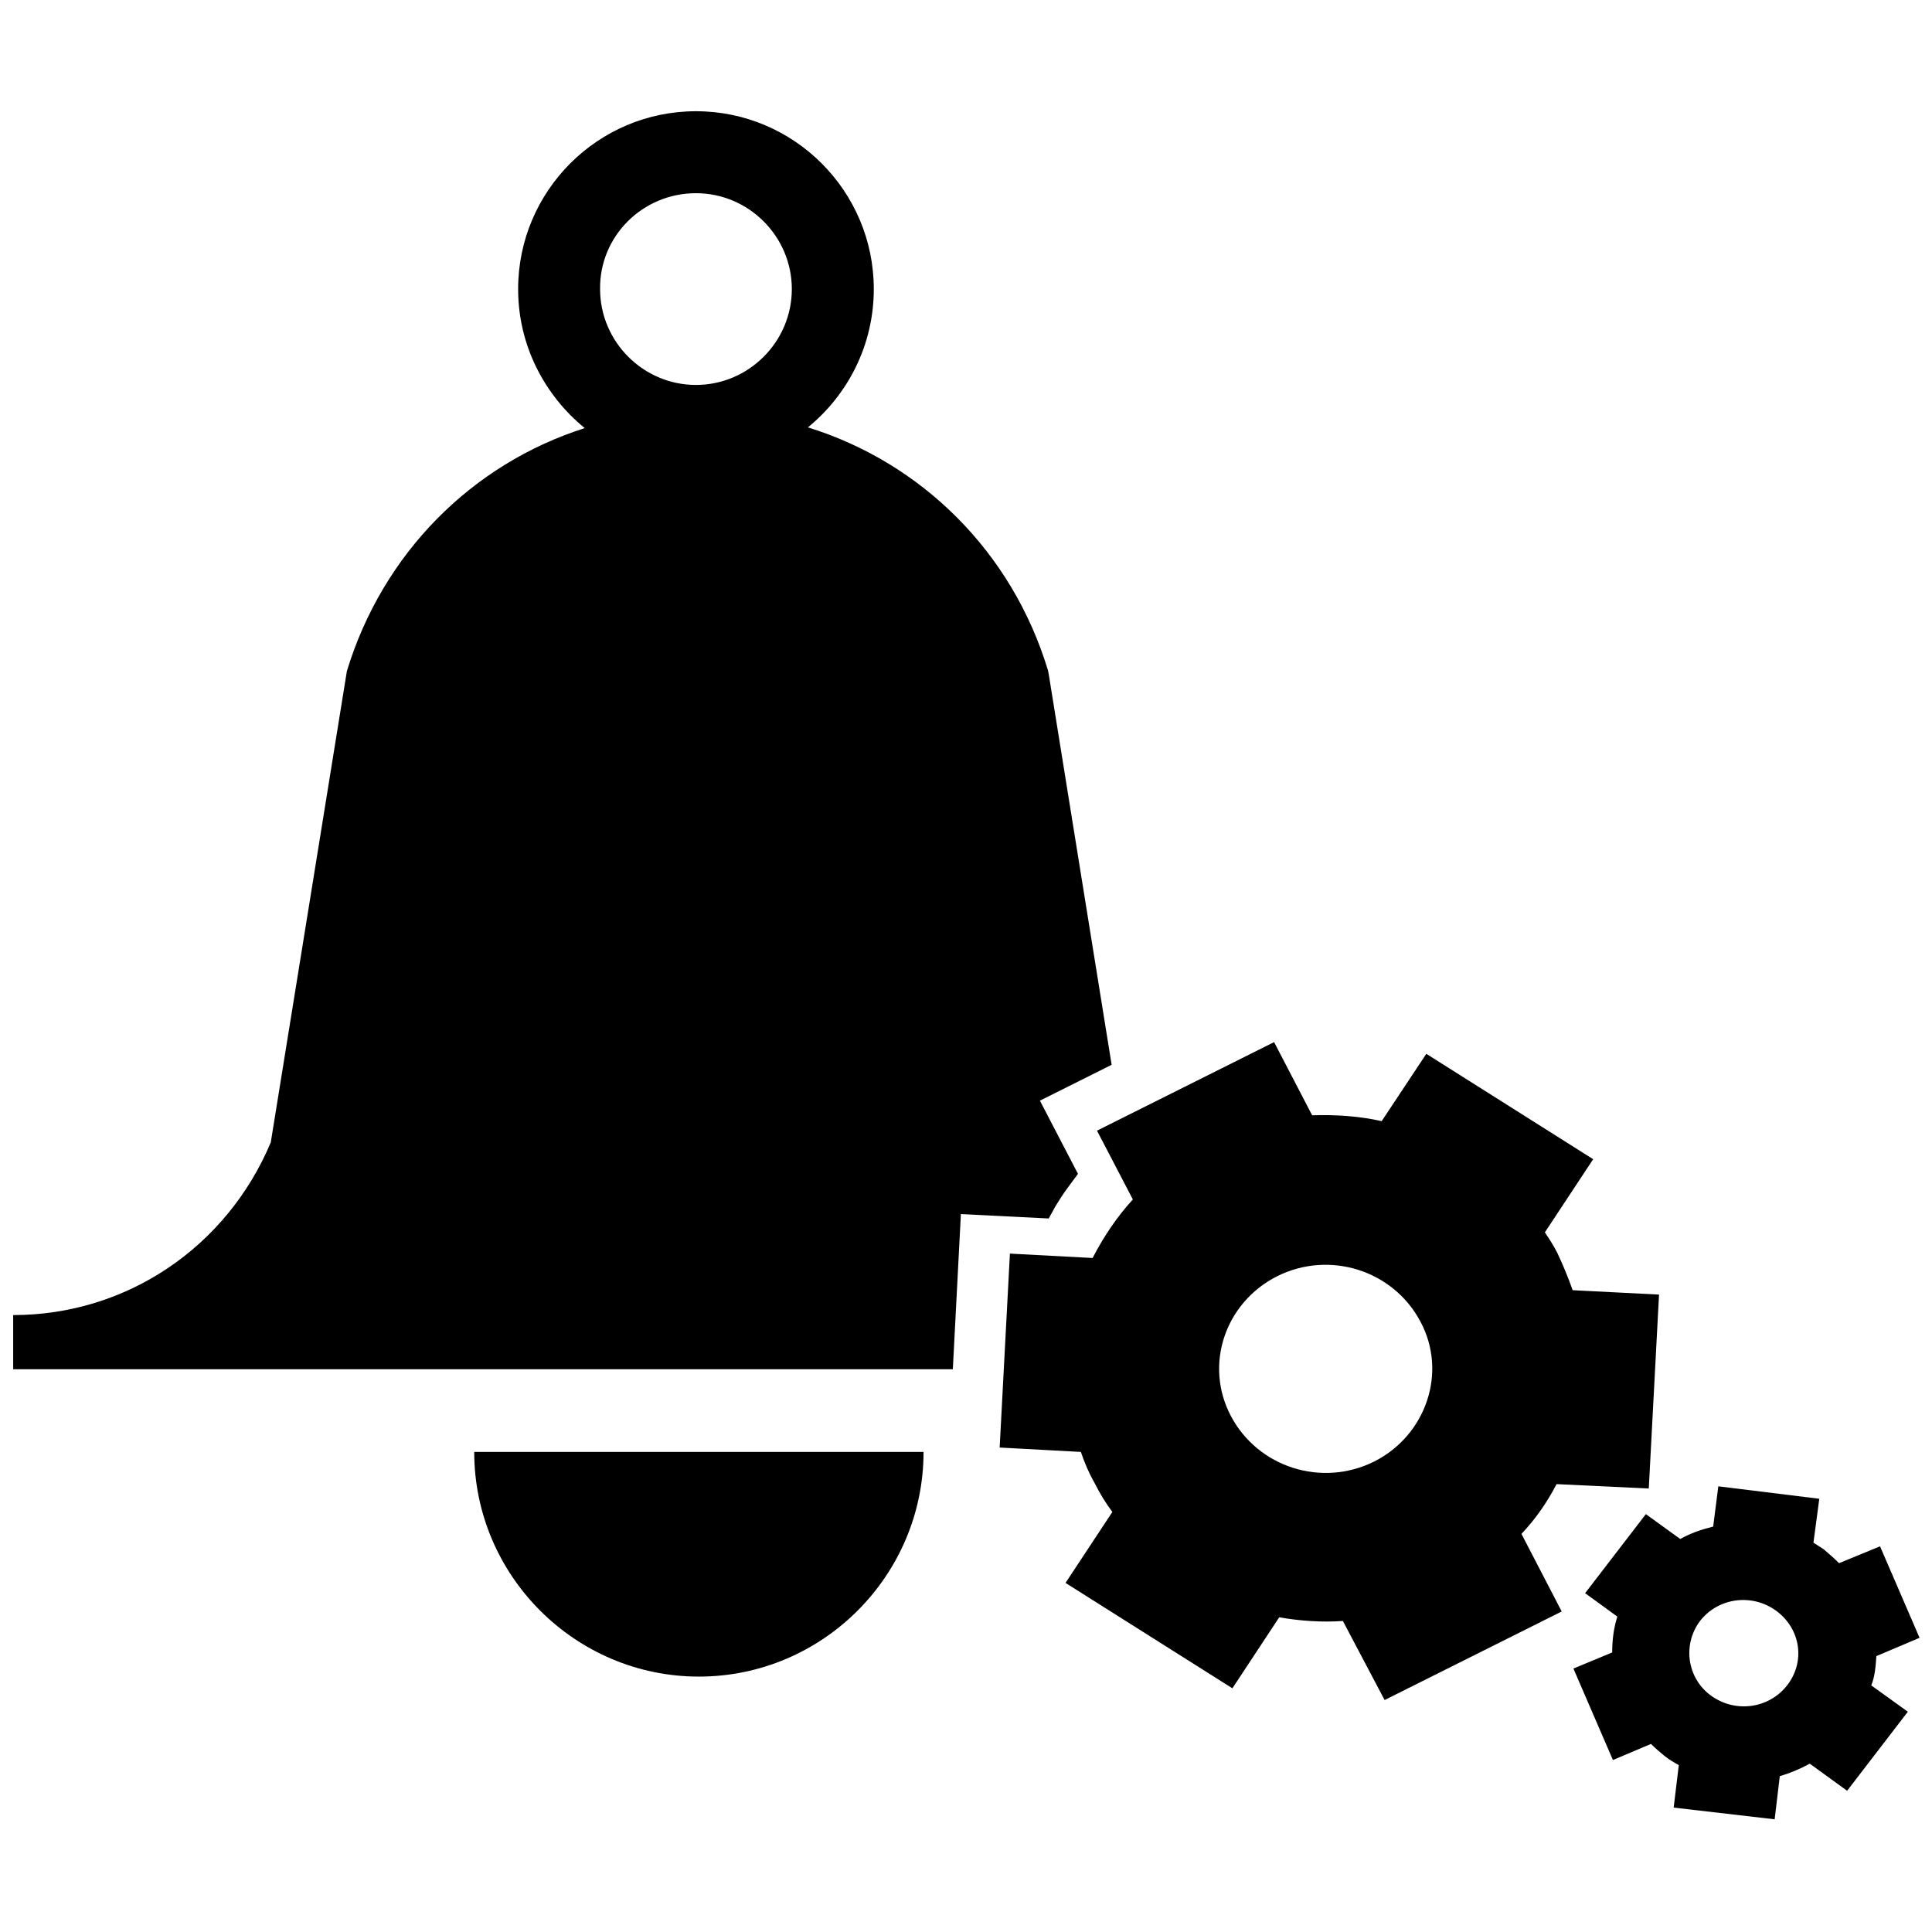 <?xml version="1.0" encoding="utf-8"?>
<!-- Generator: Adobe Illustrator 24.2.3, SVG Export Plug-In . SVG Version: 6.00 Build 0)  -->
<svg version="1.1" id="Layer_1" xmlns="http://www.w3.org/2000/svg" xmlns:xlink="http://www.w3.org/1999/xlink" x="0px" y="0px"
	 viewBox="0 0 264 264" style="enable-background:new 0 0 264 264;" xml:space="preserve">
<g>
	<path d="M212.7,202.8l12.6,0.6l1.4-26.5l-11.8-0.6c-0.6-1.7-1.3-3.4-2.1-5.1c-0.5-1-1.1-1.9-1.7-2.8l6.6-10l-22.8-14.4l-6.1,9.2
		c-3.1-0.7-6.3-0.9-9.5-0.8l-5.2-10l-24.2,12.1l4.9,9.4c-2.2,2.4-4,5.1-5.5,8l-11.3-0.6l-1.4,26.5l11.1,0.6c0.5,1.5,1.1,2.9,1.9,4.3
		c0.7,1.4,1.5,2.7,2.4,3.9l-6.4,9.7l22.8,14.4l6.4-9.7c2.9,0.5,5.8,0.7,8.7,0.5l5.7,10.8l24.2-12.1l-5.5-10.6
		C209.8,207.6,211.4,205.3,212.7,202.8z M187.8,199.7c-7.2,3.6-15.9,0.8-19.6-6.2c-3.7-7-0.8-15.5,6.3-19.1
		c7.2-3.6,15.9-0.8,19.6,6.2C197.8,187.5,194.9,196.1,187.8,199.7z"/>
	<path d="M256.4,226.3l5.9-2.5l-5.4-12.5l-5.6,2.3c-0.7-0.7-1.4-1.3-2.1-1.9c-0.5-0.3-0.9-0.6-1.4-0.9l0.8-6l-13.8-1.7l-0.7,5.5
		c-1.6,0.4-3.1,0.9-4.5,1.7l-4.7-3.4l-8.3,10.8l4.4,3.2c-0.5,1.6-0.7,3.2-0.7,4.9l-5.3,2.2l5.4,12.5l5.2-2.2
		c0.6,0.6,1.2,1.1,1.8,1.6c0.6,0.5,1.3,0.9,2,1.3l-0.7,5.8l13.8,1.6l0.7-5.9c1.4-0.4,2.8-1,4.1-1.7l5.1,3.7l8.3-10.8l-5-3.6
		C256.2,229.1,256.3,227.7,256.4,226.3z M244.2,230.3c-2.5,3.2-7.1,3.8-10.4,1.4c-3.3-2.4-3.9-7-1.5-10.2c2.5-3.2,7.1-3.8,10.4-1.4
		C246.1,222.6,246.7,227.1,244.2,230.3z"/>
	<path d="M144.3,164.7c0.5-0.8,1-1.6,1.6-2.4l1.4-1.9l-5.2-10l9.8-4.9l-8.6-53.4l-0.1-0.5c-4.9-16.2-17.3-28.4-32.8-33.2
		c5.5-4.5,9-11.3,9-18.9c0-13.4-10.9-24.3-24.3-24.3c-13.4,0-24.3,10.9-24.3,24.3c0,7.7,3.6,14.5,9.1,19
		c-15.4,4.9-27.6,17.1-32.5,33.2l-10.4,64.4c-6,14.3-19.7,23.6-35.2,23.6v3.7c0,0,0,0,0,0h0v3.7h128.4l1.1-21.2l12,0.6L144.3,164.7z
		 M95.1,26.4c7.2,0,13.1,5.9,13.1,13.1c0,7.2-5.9,13.1-13.1,13.1c-7.2,0-13.1-5.9-13.1-13.1C81.9,32.3,87.8,26.4,95.1,26.4z"/>
	<path d="M122.4,198.4H68.5c0,0,0,0,0,0h-3.7c0,16.9,13.8,30.7,30.7,30.7s30.7-13.8,30.7-30.7L122.4,198.4
		C122.4,198.4,122.4,198.4,122.4,198.4z"/>
</g>
</svg>
